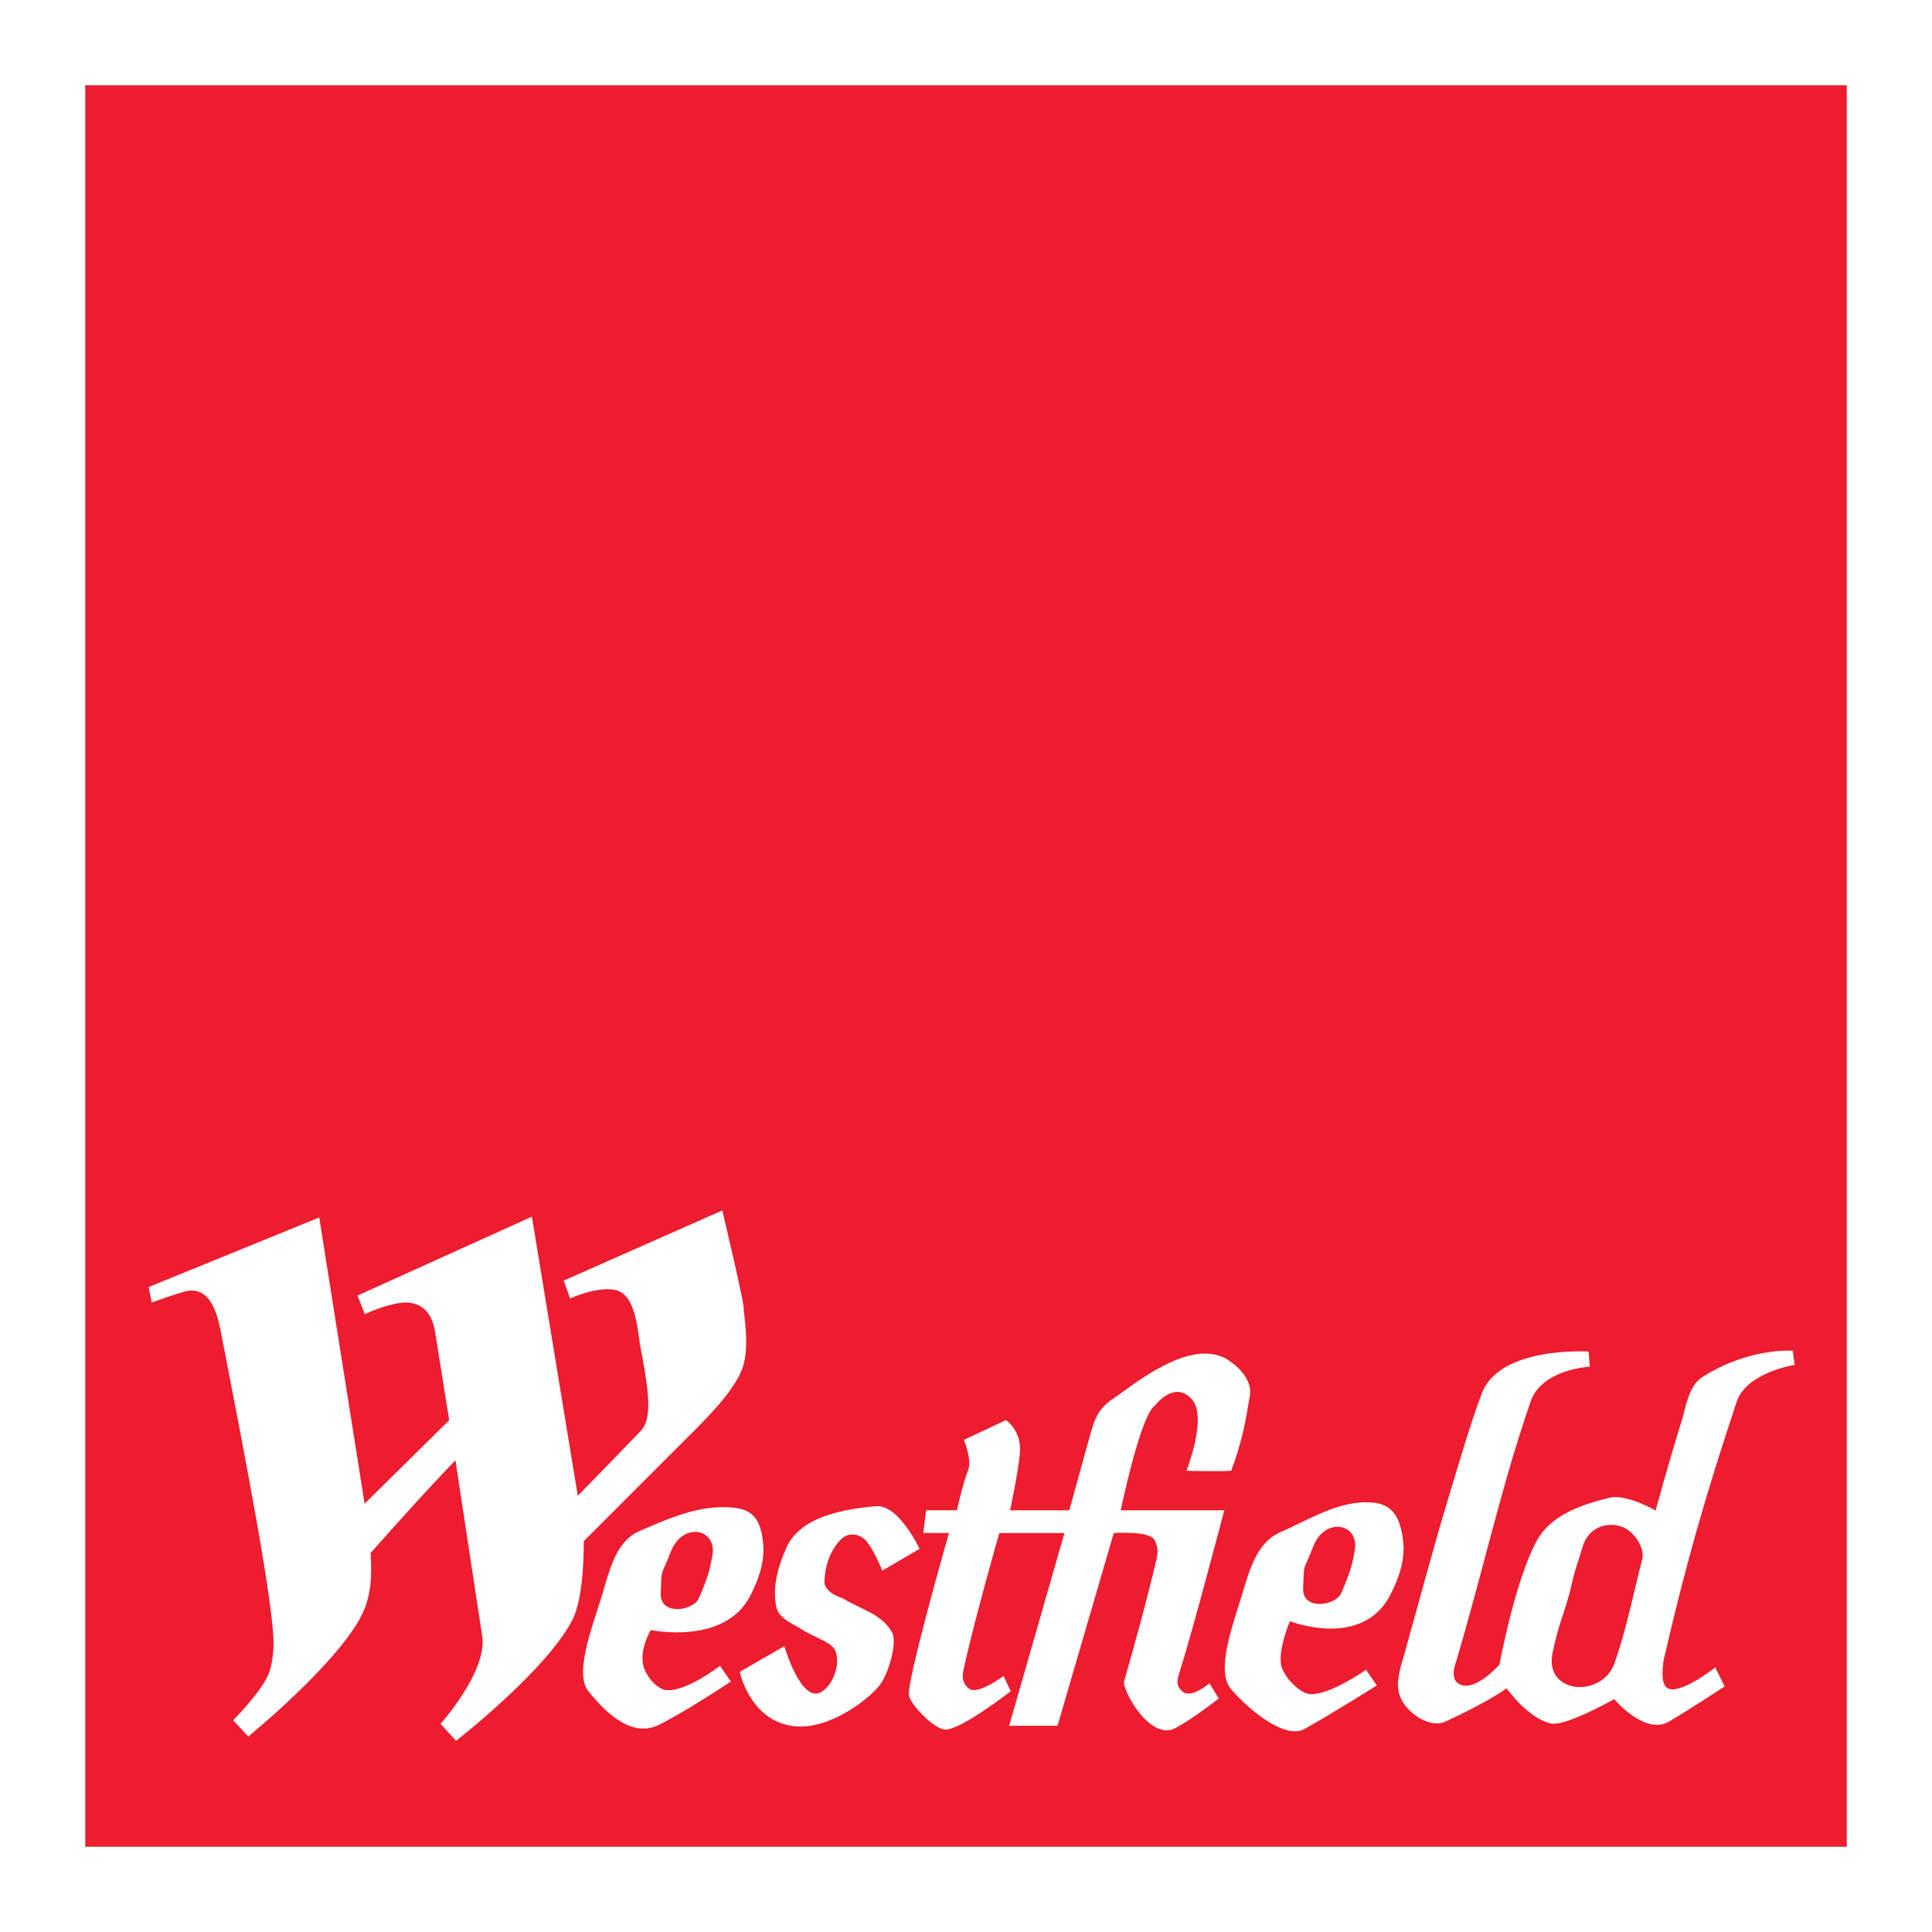 <?xml version="1.0" encoding="utf-8"?>
<!-- Generator: Adobe Illustrator 13.0.0, SVG Export Plug-In . SVG Version: 6.00 Build 14948)  -->
<!DOCTYPE svg PUBLIC "-//W3C//DTD SVG 1.0//EN" "http://www.w3.org/TR/2001/REC-SVG-20010904/DTD/svg10.dtd">
<svg version="1.0" id="Layer_1" xmlns="http://www.w3.org/2000/svg" xmlns:xlink="http://www.w3.org/1999/xlink" x="0px" y="0px"
	 width="192.756px" height="192.756px" viewBox="0 0 192.756 192.756" enable-background="new 0 0 192.756 192.756"
	 xml:space="preserve">
<g>
	<polygon fill-rule="evenodd" clip-rule="evenodd" fill="#FFFFFF" points="0,0 192.756,0 192.756,192.756 0,192.756 0,0 	"/>
	<polygon fill-rule="evenodd" clip-rule="evenodd" fill="#ED1C2E" points="8.504,8.504 184.252,8.504 184.252,184.252 
		8.504,184.252 8.504,8.504 	"/>
	<path fill-rule="evenodd" clip-rule="evenodd" fill="#FFFFFF" d="M68.676,143.327c-3.482,3.481-10.437,10.44-10.437,10.44
		s0.101,5.423-1.113,7.812c-2.55,5.04-11.623,12.104-11.623,12.104l-1.546-1.697c0,0,4.704-5.257,4.152-8.755l-2.671-17.54
		c-2.716,2.82-5.516,5.926-8.47,9.257c0.164,2.155,0.072,4.327-0.903,6.242c-2.487,4.878-11.293,12.062-11.293,12.062l-1.515-1.621
		c0,0,2.828-2.812,3.559-4.671c0.325-0.828,0.409-1.748,0.464-2.54c0.234-3.463-2.938-19.691-5.298-31.799
		c-0.771-3.968-2.436-4.078-3.647-3.743c-1.06,0.296-3.2,1.071-3.2,1.071l-0.306-1.541l17.02-6.942l4.528,28.56l8.439-8.332
		l-1.361-8.51c-0.189-1.415-0.727-2.952-2.555-3.207c-1.616-0.226-4.507,1.133-4.507,1.133l-0.727-1.85l17.398-7.874l4.584,27.851
		c0,0,5.883-6.041,6.303-6.499c1.083-1.185,0.885-3.547-0.098-8.566c-0.296-2.368-0.689-4.927-2.263-5.417
		c-1.753-0.552-4.712,0.789-4.712,0.789l-0.64-1.777l15.823-7.001c0,0,2.375,9.915,2.132,9.91c0.691,5.073-0.128,6.196-1.28,7.927
		C71.728,140.373,68.676,143.327,68.676,143.327L68.676,143.327z M77.436,160.251c-0.388-2.03,0.243-4.087,1.02-5.839
		c1.397-3.134,5.769-3.854,8.946-4.136c2.268-0.2,4.344,4.253,4.344,4.253l-3.72,2.176c0,0-0.904-2.26-1.697-3.061
		c-0.647-0.659-1.738-0.78-2.45-0.043c-1.798,1.868-1.604,4.491-1.621,4.305c0.109,1.081,1.829,1.562,1.801,1.543
		c1.784,1.109,4.014,1.603,4.958,3.452c0.514,1.013-0.357,3.995-1.182,5.138c-1.051,1.442-5.142,4.644-8.708,4.173
		c-4.309-0.562-5.327-5.406-5.327-5.406l4.454-2.566c0,0,1.667,5.759,3.689,4.569c1.079-0.635,1.901-2.538,1.45-3.988
		c-0.301-0.974-1.931-1.333-3.438-2.276C78.97,161.925,77.667,161.468,77.436,160.251L77.436,160.251z M96.599,146.654
		c0.402-1.007-0.43-2.994-0.43-2.994l4.196-1.979c0,0,1.598,1.056,1.39,3.32c-0.173,1.871-0.974,5.682-0.974,5.682h5.91
		c0,0,1.277-4.698,2.228-8.062c0.439-1.533,1.019-2.347,2.272-3.171c1.688-1.104,7.664-6.232,11.417-3.718
		c1.149,0.773,2.321,2.086,2.097,3.473c-0.485,2.94-0.782,4.577-1.865,7.533c-1.476,0.097-4.463,0-4.463,0s2.066-5.256,0.598-7.048
		c-1.737-2.115-3.725,0.526-3.736,0.532c-1.457,0.935-3.426,10.46-3.426,10.46h10.334c0,0-3.144,12.003-4.444,16.081
		c-0.376,1.182-0.275,1.479,0.247,1.979c0.849,0.813,2.714-0.801,2.714-0.801l0.932,1.521c0,0-2.592,2.031-4.301,2.938
		c-2.588,1.375-5.372-3.853-5.143-4.663c1.235-4.295,2.204-7.856,3.246-12.209c0.18-0.733,0.059-1.368-0.208-1.88
		c-0.493-0.95-4.068-0.698-4.068-0.698l-5.613,19.229h-4.825l5.516-19.229h-6.501c0,0-2.66,9.285-3.605,13.829
		c-0.143,0.676,0.062,1.314,0.596,1.705c0.883,0.653,3.433-1.271,3.433-1.271l0.717,1.525c0,0-5.177,4.033-6.635,3.815
		c-1.104-0.168-3.215-2.33-3.514-3.337c-0.346-1.17,3.988-16.268,3.988-16.268h-2.568l0.288-2.268h3.072
		C95.468,150.683,96.055,148.027,96.599,146.654L96.599,146.654z M147.834,139.037c1.77-4.759,10.658-4.194,10.658-4.194
		l0.128,1.514c0,0-4.784,0.227-5.908,3.468c-2.986,8.624-4.874,17.46-7.562,26.369c-0.168,0.554-0.196,1.292,0.205,1.651
		c1.519,1.358,4.248-1.772,4.248-1.772s1.606-8.673,3.816-12.518c1.394-2.426,4.477-3.472,7.162-4.124
		c1.729-0.415,4.604,1.282,4.604,1.282s1.182-4.435,2.651-9.138c0.322-1.022,0.611-3.286,1.978-4.161
		c4.656-2.998,9.052-2.652,9.052-2.652l0.187,1.41c0,0-4.809,0.757-5.775,3.666c-3.097,9.282-5.137,16.392-7.305,25.842
		c-0.104,0.861-0.326,2.573,0.572,2.825c1.371,0.393,4.587-2.143,4.587-2.143l0.934,1.897c0,0-3.713,2.434-5.562,3.511
		c-2.398,1.396-5.453-2.247-5.453-2.247s-4.861,2.741-6.285,2.434c-2.354-0.51-4.447-3.517-4.447-3.517s-1.68,1.281-6.116,3.33
		c-1.657,0.764-4.292-1.126-4.648-2.952c-0.257-1.296,0.209-2.569,0.571-3.842c1.522-5.403,2.872-10.553,4.503-15.929
		C145.573,145.938,146.602,142.337,147.834,139.037L147.834,139.037z M127.75,152.859c2.985-1.294,5.972-3.271,9.312-2.936
		c2.026,0.205,2.669,1.722,2.921,3.753c0.24,1.957-0.415,3.785-1.266,5.438c-2.809,5.479-10.018,2.629-10.018,2.629
		s-1.158,2.684-0.891,4.332c0.185,1.145,1.861,2.889,2.898,2.945c2.029,0.107,5.579-2.429,5.579-2.429l1.086,1.564
		c0,0-4.61,2.9-7.224,4.349c-2.09,1.153-6.01-2.37-7.377-4.05c-1.459-1.791,0.22-6.319,1.146-9.348
		C124.619,156.794,125.341,153.905,127.75,152.859L127.75,152.859z M63.786,152.762c2.987-1.294,6.074-2.684,9.411-2.343
		c2.027,0.206,2.671,1.324,2.921,3.352c0.24,1.961-0.416,3.792-1.266,5.445c-2.548,4.97-9.917,3.414-9.917,3.414
		s-1.06,1.702-0.792,3.349c0.187,1.142,1.366,2.592,2.403,2.65c2.029,0.105,5.287-2.434,5.287-2.434l1.083,1.569
		c0,0-4.535,3.036-7.223,4.344c-2.868,1.396-5.612-1.676-6.982-3.36c-1.459-1.787,0.413-6.513,1.338-9.535
		C60.759,156.89,61.376,153.808,63.786,152.762L63.786,152.762z M154.889,164.965c-0.817,4.07,4.972,4.493,6.205,0.937
		c1.234-3.565,1.818-6.721,2.76-10.373c0.252-0.976-0.742-2.855-2.232-3.269c-1.44-0.404-3.19,0.158-3.748,2.136
		c-0.47,1.635-0.665,1.875-1.025,3.491C156.21,160.769,155.537,161.742,154.889,164.965L154.889,164.965z M69.736,159.439
		c0.911-2.129,1.095-2.82,1.347-4.294c0.449-2.66-2.998-3.349-4.166-0.309c-1.007,2.628-0.899,1.393-0.995,4.162
		C65.848,161.215,69.174,160.743,69.736,159.439L69.736,159.439z M133.822,158.924c0.913-2.123,1.098-2.816,1.35-4.292
		c0.448-2.66-2.998-3.347-4.166-0.304c-1.009,2.627-0.896,1.392-0.992,4.162C129.939,160.703,133.262,160.236,133.822,158.924
		L133.822,158.924z"/>
</g>
</svg>

